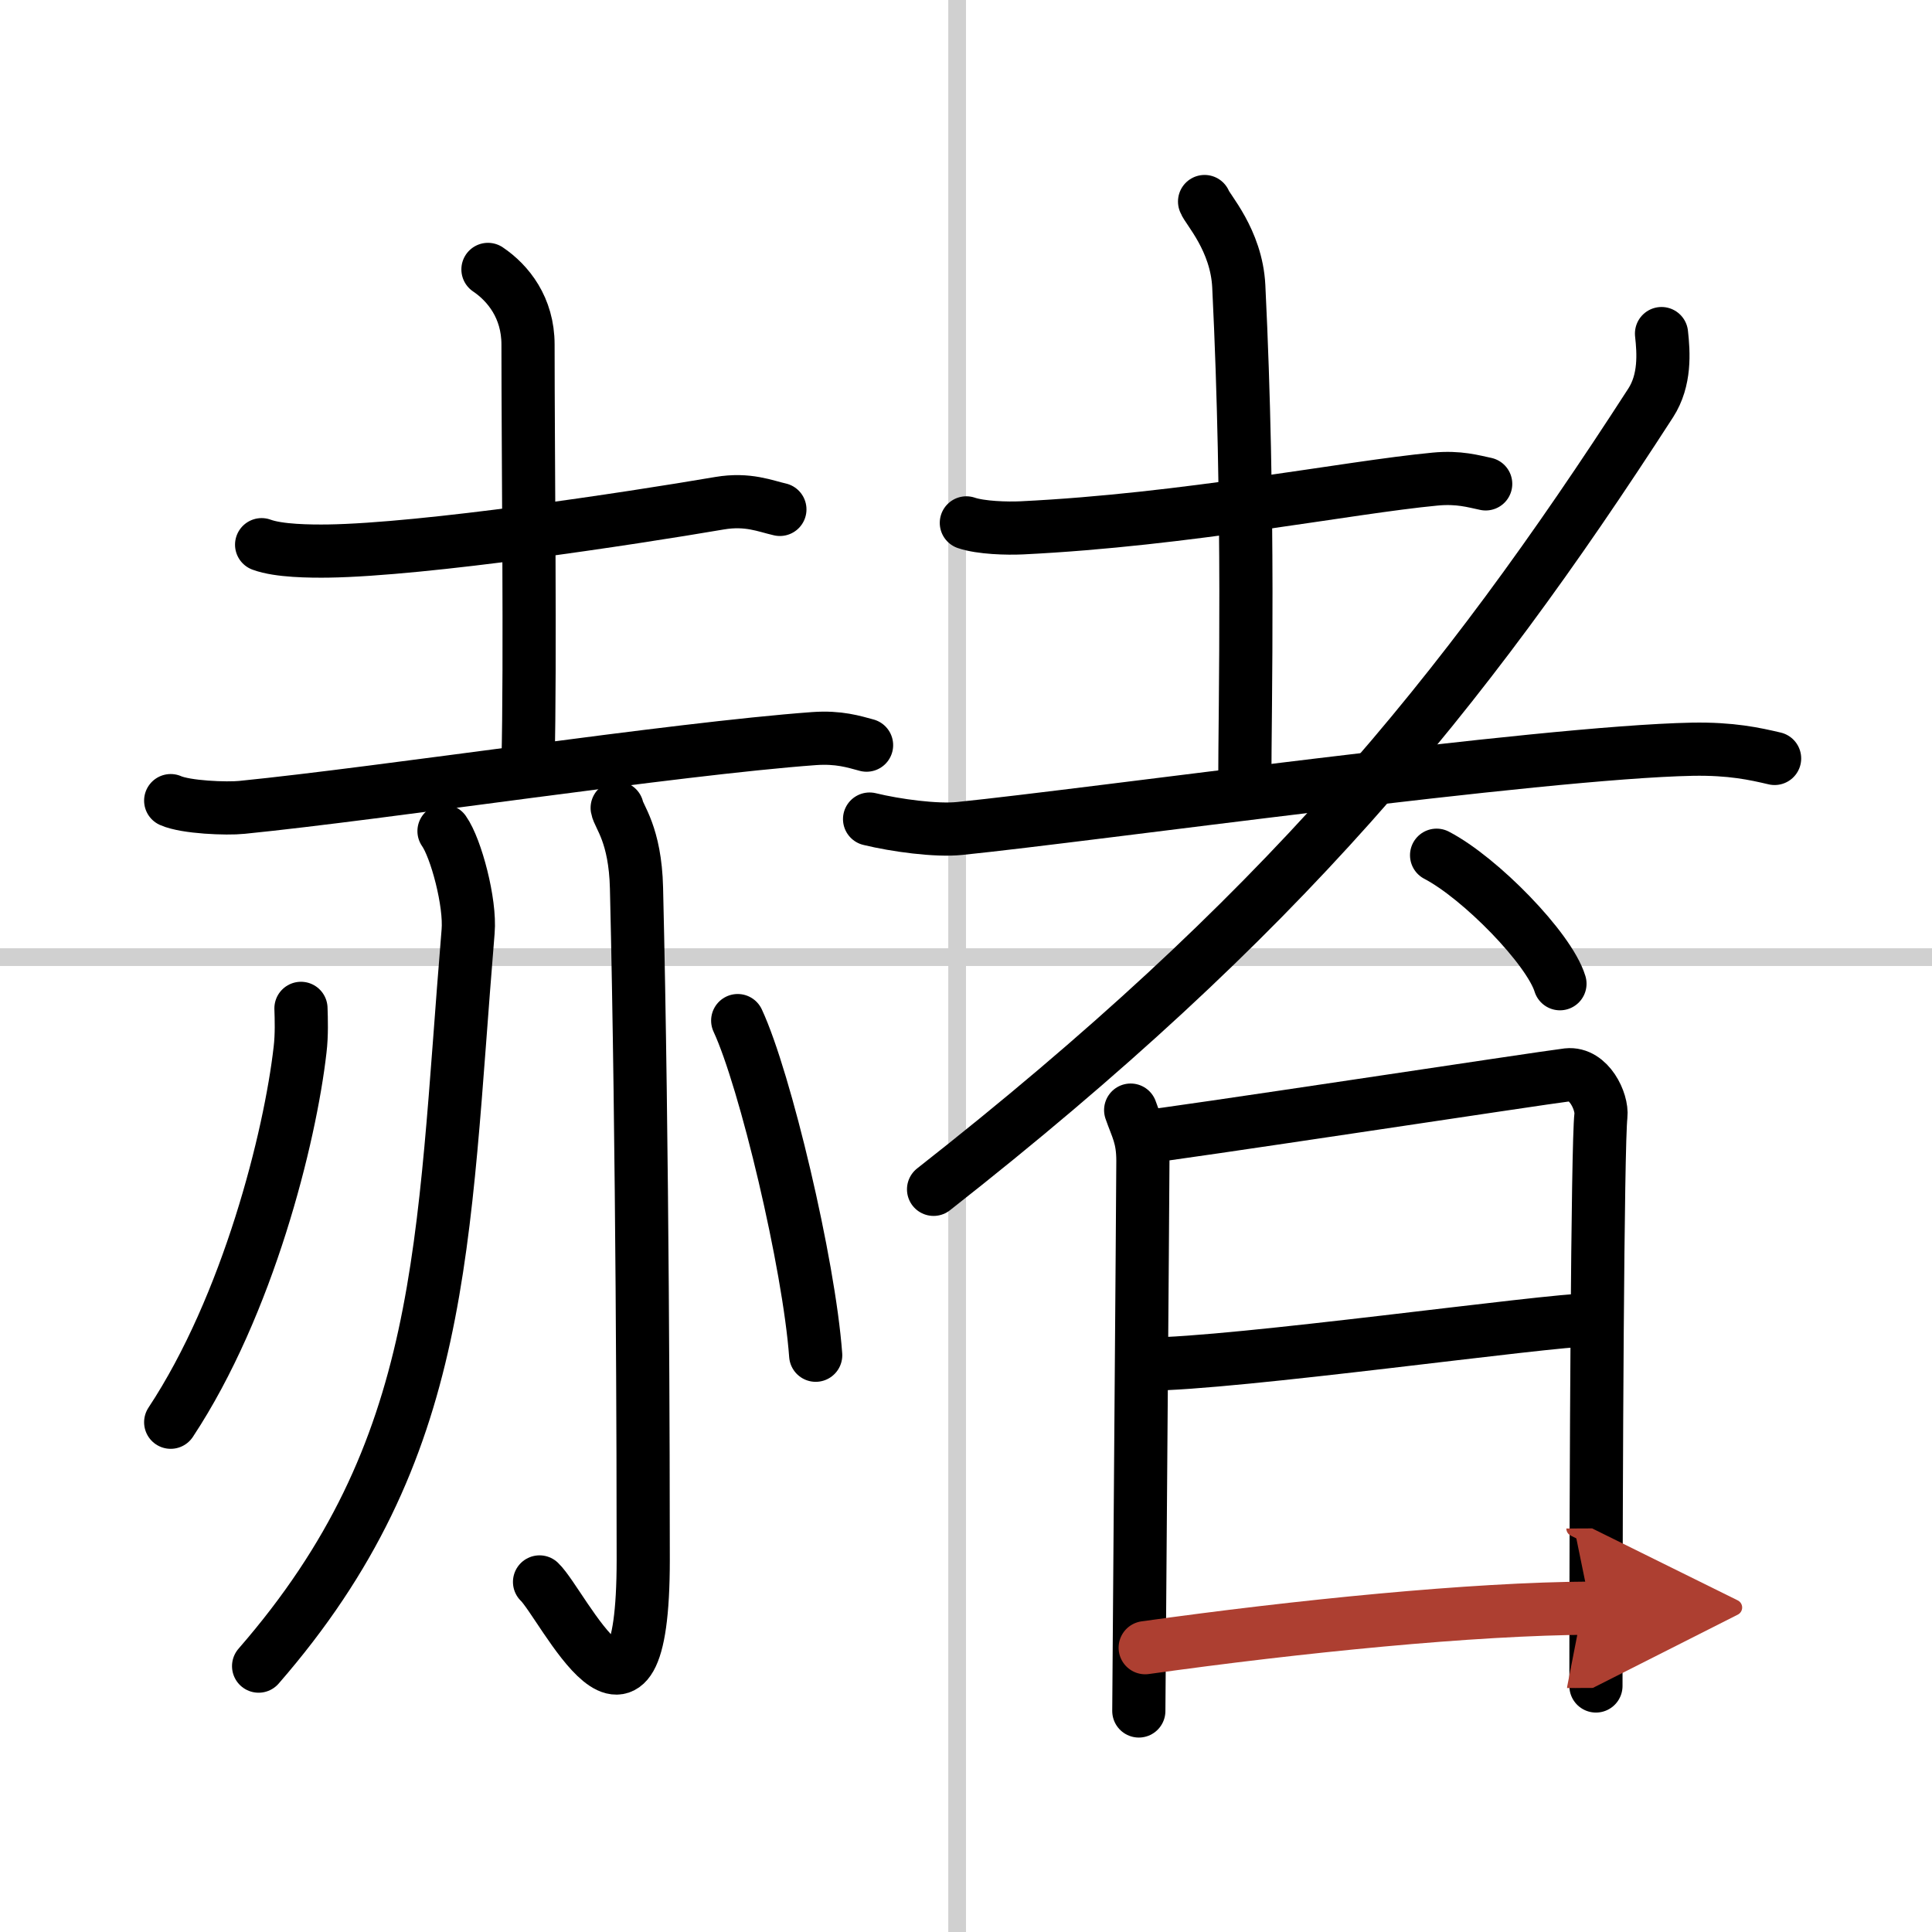 <svg width="400" height="400" viewBox="0 0 109 109" xmlns="http://www.w3.org/2000/svg"><defs><marker id="a" markerWidth="4" orient="auto" refX="1" refY="5" viewBox="0 0 10 10"><polyline points="0 0 10 5 0 10 1 5" fill="#ad3f31" stroke="#ad3f31"/></marker></defs><g fill="none" stroke="#000" stroke-linecap="round" stroke-linejoin="round" stroke-width="3"><rect width="100%" height="100%" fill="#fff" stroke="#fff"/><line x1="54" x2="54" y2="109" stroke="#d0d0d0" stroke-width="1"/><line x2="109" y1="54" y2="54" stroke="#d0d0d0" stroke-width="1"/><path d="m14.76 30.73c0.97 0.36 2.75 0.37 3.73 0.36 5.47-0.08 17.02-1.83 22.11-2.7 1.6-0.27 2.59 0.17 3.4 0.35"/><path d="m27.53 15.2c1.14 0.77 2.26 2.16 2.26 4.24 0 6.25 0.14 17.97 0 23.56"/><path d="m9.63 45.17c0.85 0.38 3.17 0.47 4.02 0.38 8-0.8 24.36-3.3 32.28-3.88 1.4-0.1 2.25 0.18 2.96 0.37"/><path d="m25.05 46.89c0.68 0.96 1.5 4.04 1.36 5.66-1.48 17.82-1.16 29.2-11.82 41.45"/><path d="m34.82 45.58c0.08 0.48 1.02 1.49 1.09 4.52 0.35 14.55 0.38 32.94 0.38 37.9 0 12.25-4.54 2.5-5.85 1.25"/><path d="m16.98 56.89c0.02 0.58 0.05 1.5-0.05 2.33-0.56 4.93-2.93 14.41-7.3 21.02"/><path d="m41.62 57.58c1.55 3.33 4.02 13.7 4.4 18.88"/><path d="m54.52 29.5c0.82 0.28 2.31 0.32 3.13 0.28 9.28-0.45 18.35-2.28 23.31-2.75 1.35-0.13 2.18 0.13 2.86 0.27"/><path d="m67.96 11.37c0.13 0.41 1.8 2.16 1.93 4.78 0.62 12.61 0.34 23.73 0.34 28.03"/><path d="m49.06 46.21c1.48 0.36 3.76 0.67 5.09 0.53 7.4-0.75 32.74-4.3 41.32-4.47 2.21-0.04 3.54 0.26 4.65 0.52"/><path d="M93.74,18.82c0.12,1.09,0.22,2.62-0.61,3.91C82.39,39.36,72.26,51.72,52.67,67.1"/><path d="m81.05 48.25c2.46 1.28 6.35 5.26 6.96 7.25"/><path d="m63.79 62.63c0.35 1.01 0.69 1.51 0.69 2.86 0 1.34-0.23 30.36-0.23 31.04"/><path d="m64.38 64.16c1.58-0.14 22.62-3.35 24.06-3.52 1.2-0.13 1.97 1.51 1.88 2.31-0.19 1.63-0.28 20.2-0.28 32.17"/><path d="m64.71 76.96c4.88 0 22.62-2.5 25.04-2.5"/><path d="m64.61 92.96c8.64-1.21 18.5-2.2 25.13-2.23" marker-end="url(#a)" stroke="#ad3f31"/></g></svg>
